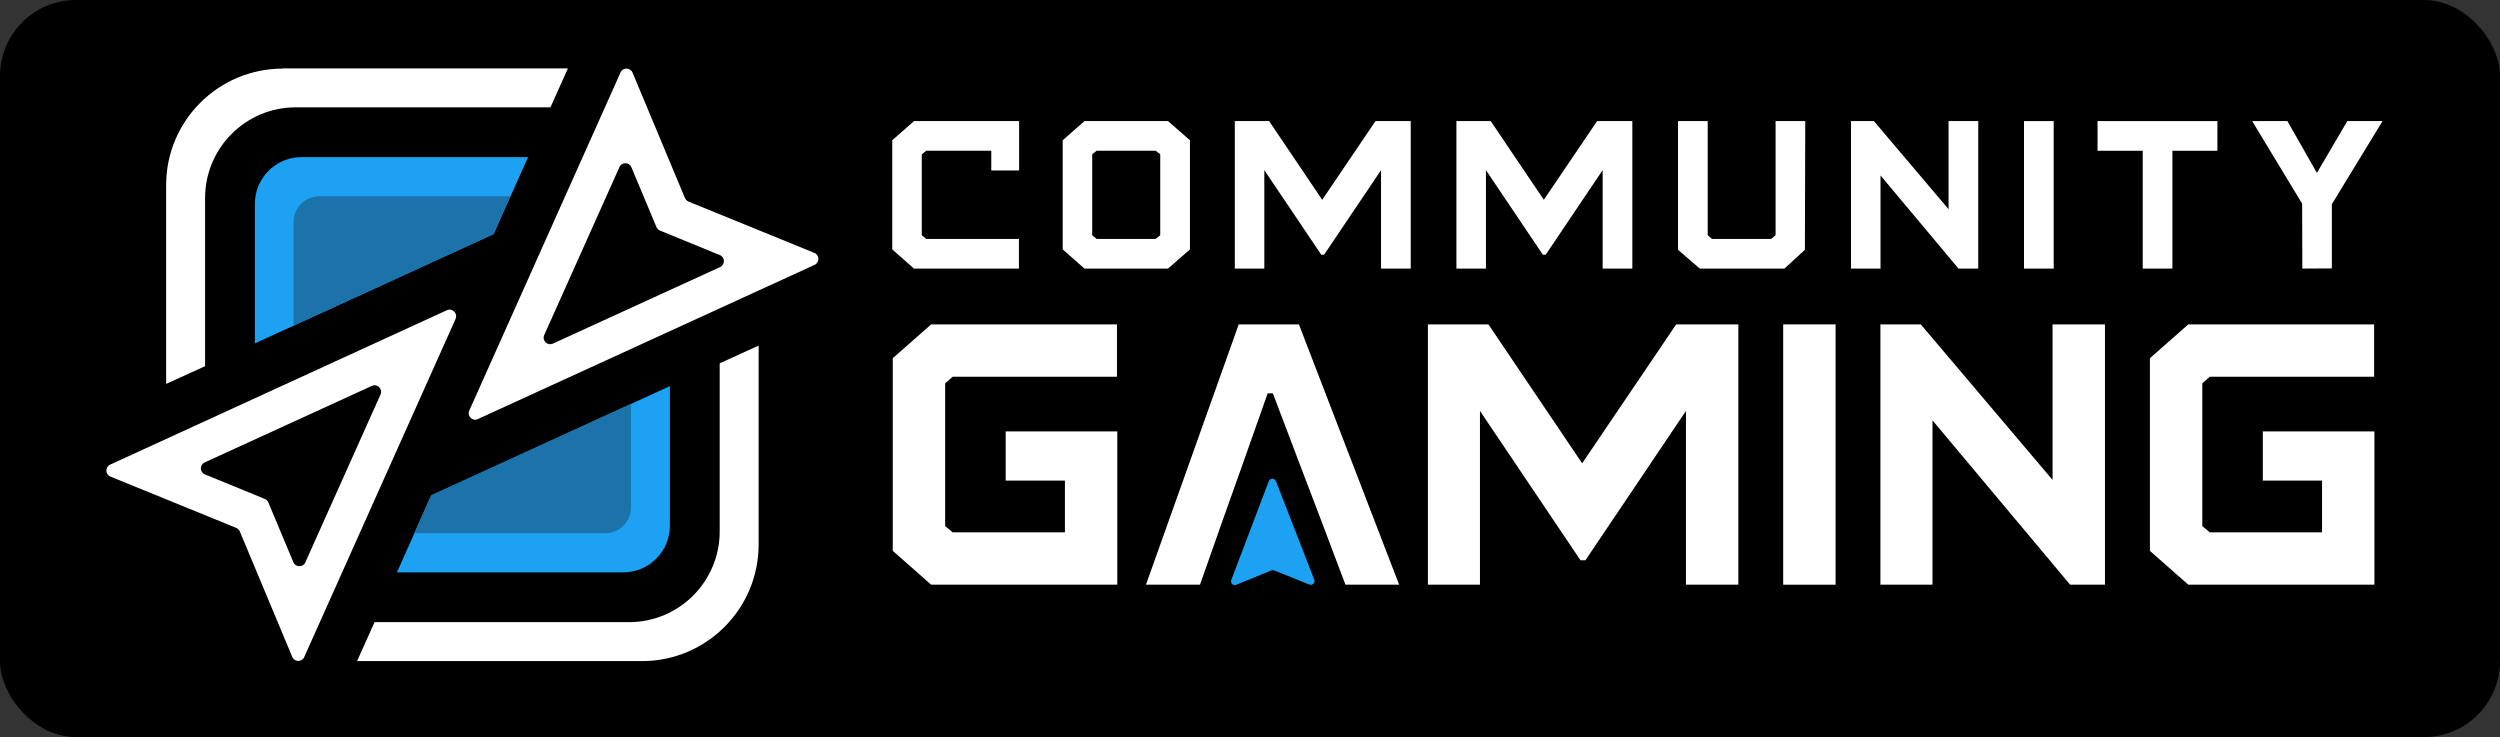<svg width="329" height="97" viewBox="0 0 329 97" fill="none" xmlns="http://www.w3.org/2000/svg">
<rect x="0" y="0" width="329" height="97" fill="#333333" stroke="none"/>
<rect width="329" height="97" rx="10" fill="black"/>
<path d="M64.956 30.807L33.541 45.19V26.818C33.541 23.441 36.277 20.675 39.684 20.675H69.498L64.956 30.807Z" fill="#1DA1F2"/>
<path d="M88.16 50.81V69.181C88.16 72.559 85.423 75.325 82.016 75.325H52.231L56.744 65.222L88.16 50.81Z" fill="#1DA1F2"/>
<path d="M64.956 30.807L38.635 42.861V29.235C38.635 27.342 40.149 25.828 42.042 25.828H67.168L64.956 30.807Z" fill="#1B73A9"/>
<path d="M83.037 53.139V66.765C83.037 68.657 81.522 70.171 79.63 70.171H54.503L56.745 65.163L83.037 53.139Z" fill="#1B73A9"/>
<path d="M94.712 47.811V69.939C94.712 76.519 89.384 81.876 82.775 81.876H49.292L46.992 87H84.492C92.965 87 99.836 80.129 99.836 71.656V45.481L94.712 47.811ZM37.209 9.029C28.736 9.029 21.865 15.9 21.865 24.344V50.519L26.989 48.189V26.062C26.989 19.482 32.318 14.124 38.927 14.124H72.439L74.739 9H37.209V9.029Z" fill="white"/>
<path fill-rule="evenodd" clip-rule="evenodd" d="M14.499 61.145L58.812 40.823C59.54 40.502 60.268 41.23 59.948 41.987L40.033 86.475C39.742 87.145 38.752 87.145 38.461 86.446L31.56 69.938C31.473 69.734 31.298 69.559 31.094 69.472L14.528 62.717C13.829 62.426 13.829 61.465 14.499 61.145ZM26.931 60.854L48.942 50.78C49.67 50.46 50.398 51.188 50.078 51.916L40.179 74.014C39.888 74.684 38.898 74.684 38.606 73.985L35.316 66.124C35.229 65.92 35.054 65.745 34.851 65.658L26.96 62.426C26.262 62.135 26.262 61.174 26.931 60.854Z" fill="white"/>
<path fill-rule="evenodd" clip-rule="evenodd" d="M107.202 34.855L62.888 55.148C62.19 55.497 61.433 54.74 61.753 54.041L81.668 9.524C81.959 8.854 82.949 8.854 83.24 9.553L90.14 26.062C90.228 26.265 90.402 26.44 90.606 26.527L107.173 33.282C107.872 33.573 107.872 34.534 107.202 34.855ZM94.77 35.145L72.758 45.219C72.031 45.539 71.302 44.812 71.623 44.084L81.522 21.985C81.813 21.316 82.803 21.316 83.094 22.014L86.385 29.876C86.472 30.079 86.646 30.254 86.85 30.341L94.74 33.573C95.439 33.864 95.439 34.825 94.77 35.145Z" fill="white"/>
<path d="M117.488 72.493L122.541 76.946H147.036V56.776H132.348V63.243H140.142V70.052H125.368L124.383 69.238V50.439L125.368 49.582H146.993V42.688H122.541L117.488 47.141V72.493Z" fill="white"/>
<path d="M173.892 68.553L177.061 76.946H184.127L170.937 42.688H163.015L150.81 76.946H157.919L160.874 68.553L163.315 61.701L166.826 51.766H167.511L171.28 61.701L173.892 68.553Z" fill="white"/>
<path d="M220.587 42.688H228.767V76.946H221.872V54.079L208.64 73.735H207.996L194.764 54.079V76.946H187.912V42.688H195.877L208.211 60.973L220.587 42.688Z" fill="white"/>
<path d="M234.667 42.688V76.946H241.562V42.688H234.667Z" fill="white"/>
<path d="M270.117 42.688H277.013V76.946H272.43L254.316 55.32V76.946H247.464V42.688H252.774L270.117 63.157V42.688Z" fill="white"/>
<path d="M282.927 72.493L287.981 76.946H312.475V56.776H297.787V63.243H305.581V70.052H290.806L289.822 69.238V50.439L290.806 49.582H312.433V42.688H287.981L282.927 47.141V72.493Z" fill="white"/>
<path d="M166.974 63.319L162.03 76.335C161.886 76.737 162.284 77.126 162.693 76.961L167.299 75.071C167.42 75.024 167.564 75.024 167.685 75.071L172.303 76.926C172.713 77.091 173.123 76.689 172.966 76.3L167.914 63.319C167.745 62.894 167.142 62.894 166.974 63.319Z" fill="#1DA1F2"/>
<path d="M120.285 35.347L117.421 32.823V18.457L120.285 15.934H134.117V22.437H130.452V19.84H121.886L121.304 20.326V30.955L121.886 31.44H134.092V35.347H120.285Z" fill="white"/>
<path fill-rule="evenodd" clip-rule="evenodd" d="M142.716 35.347L139.852 32.823V18.457L142.716 15.934H153.708L156.596 18.457V32.823L153.708 35.347H142.716ZM144.317 31.44H152.083L152.689 30.955V20.302L152.083 19.84H144.317L143.735 20.302V30.955L144.317 31.44Z" fill="white"/>
<path d="M185.652 15.934H181.017L174.004 26.295L167.015 15.934H162.501V35.347H166.384V22.389L173.882 33.527H174.246L181.745 22.389V35.347H185.652V15.934Z" fill="white"/>
<path d="M210.18 15.934H214.815V35.347H210.908V22.389L203.41 33.527H203.046L195.548 22.389V35.347H191.665V15.934H196.179L203.167 26.295L210.18 15.934Z" fill="white"/>
<path d="M220.828 32.872L223.692 35.347H234.83L237.524 32.872L237.572 15.934H233.665V30.955L233.083 31.44H225.293L224.735 30.955V15.934H220.828V32.872Z" fill="white"/>
<path d="M256.431 15.934H260.338V35.347H257.741L247.477 23.092V35.347H243.594V15.934H246.603L256.431 27.533V15.934Z" fill="white"/>
<path d="M266.359 15.934V35.347H270.266V15.934H266.359Z" fill="white"/>
<path d="M281.982 35.347V19.84H276.037V15.934H291.81V19.84H285.889V35.347H281.982Z" fill="white"/>
<path d="M306.869 26.878L313.543 15.934H308.908L304.904 22.753L301.021 15.934H296.386L302.962 26.805L302.987 35.347L306.869 35.323V26.878Z" fill="white"/>
</svg>
